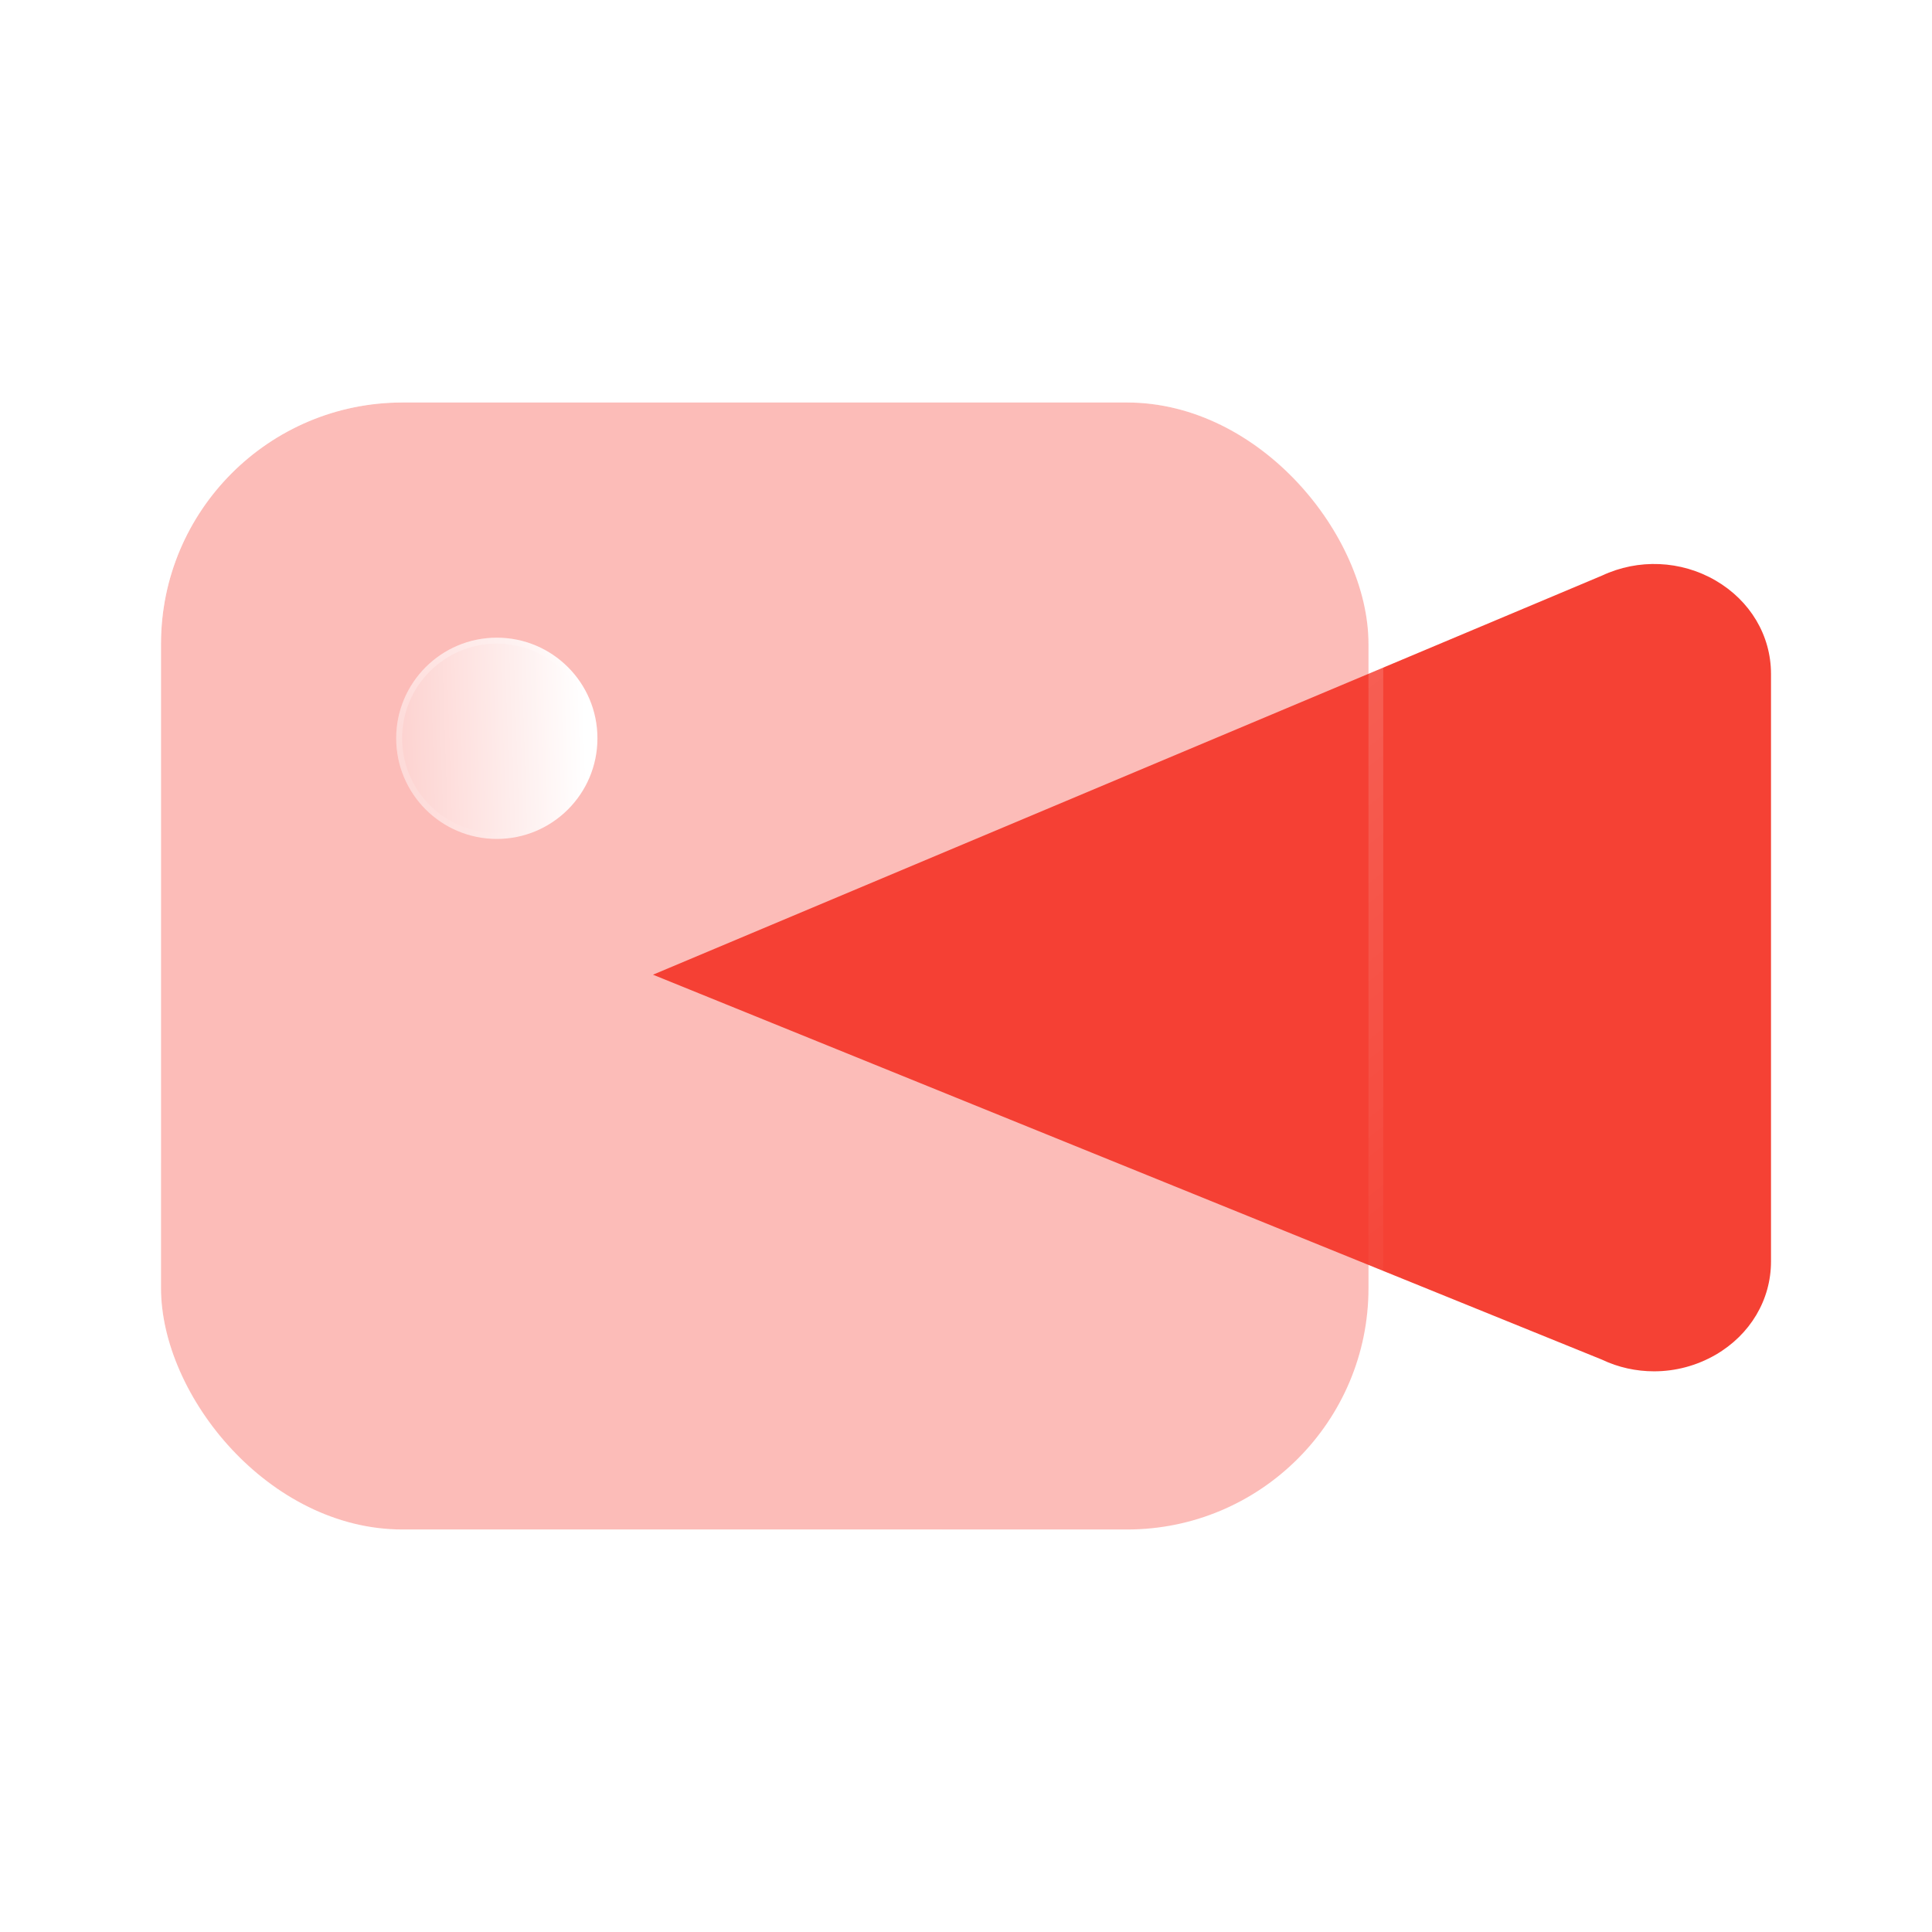 <svg width="48" height="48" viewBox="0 0 48 48" fill="none" xmlns="http://www.w3.org/2000/svg">
<g filter="url(#filter0_f_17042_89645)">
<path d="M33.937 18.292C34.521 18.018 35.206 18.047 35.763 18.37C36.32 18.692 36.653 19.25 36.653 19.86V29.246C36.653 29.857 36.32 30.414 35.763 30.736C35.458 30.911 35.118 31 34.775 31C34.489 31 34.203 30.939 33.935 30.813L18.693 24.665L33.937 18.292Z" fill="#F54134"/>
</g>
<path d="M39.8 14.301C40.703 13.877 41.762 13.921 42.624 14.423C43.486 14.925 44 15.792 44 16.742V31.342C44 32.292 43.486 33.159 42.624 33.659C42.153 33.931 41.627 34.07 41.096 34.07C40.654 34.07 40.211 33.976 39.798 33.779L16.223 24.216L39.8 14.301Z" fill="url(#paint0_linear_17042_89645)"/>
<g filter="url(#filter1_b_17042_89645)">
<rect x="4" y="10" width="30" height="28" rx="6" fill="#F54134" fill-opacity="0.35"/>
<rect x="3.816" y="9.816" width="30.367" height="28.367" rx="6.184" stroke="url(#paint1_linear_17042_89645)" stroke-width="0.367" stroke-linecap="round" stroke-linejoin="round"/>
</g>
<g filter="url(#filter2_bd_17042_89645)">
<circle cx="10.5" cy="16.5" r="2.5" fill="url(#paint2_linear_17042_89645)"/>
<circle cx="10.5" cy="16.5" r="2.426" stroke="url(#paint3_linear_17042_89645)" stroke-width="0.147"/>
</g>
<defs>
<filter id="filter0_f_17042_89645" x="15.387" y="14.799" width="24.571" height="19.507" filterUnits="userSpaceOnUse" color-interpolation-filters="sRGB">
<feFlood flood-opacity="0" result="BackgroundImageFix"/>
<feBlend mode="normal" in="SourceGraphic" in2="BackgroundImageFix" result="shape"/>
<feGaussianBlur stdDeviation="1.653" result="effect1_foregroundBlur_17042_89645"/>
</filter>
<filter id="filter1_b_17042_89645" x="-5.184" y="0.816" width="48.367" height="46.367" filterUnits="userSpaceOnUse" color-interpolation-filters="sRGB">
<feFlood flood-opacity="0" result="BackgroundImageFix"/>
<feGaussianBlur in="BackgroundImageFix" stdDeviation="4.408"/>
<feComposite in2="SourceAlpha" operator="in" result="effect1_backgroundBlur_17042_89645"/>
<feBlend mode="normal" in="SourceGraphic" in2="effect1_backgroundBlur_17042_89645" result="shape"/>
</filter>
<filter id="filter2_bd_17042_89645" x="2.471" y="8.471" width="16.058" height="16.058" filterUnits="userSpaceOnUse" color-interpolation-filters="sRGB">
<feFlood flood-opacity="0" result="BackgroundImageFix"/>
<feGaussianBlur in="BackgroundImageFix" stdDeviation="2.765"/>
<feComposite in2="SourceAlpha" operator="in" result="effect1_backgroundBlur_17042_89645"/>
<feColorMatrix in="SourceAlpha" type="matrix" values="0 0 0 0 0 0 0 0 0 0 0 0 0 0 0 0 0 0 127 0" result="hardAlpha"/>
<feOffset dx="1.843" dy="1.843"/>
<feGaussianBlur stdDeviation="1.843"/>
<feColorMatrix type="matrix" values="0 0 0 0 0.961 0 0 0 0 0.255 0 0 0 0 0.204 0 0 0 0.5 0"/>
<feBlend mode="normal" in2="effect1_backgroundBlur_17042_89645" result="effect2_dropShadow_17042_89645"/>
<feBlend mode="normal" in="SourceGraphic" in2="effect2_dropShadow_17042_89645" result="shape"/>
</filter>
<linearGradient id="paint0_linear_17042_89645" x1="31.721" y1="14.012" x2="31.721" y2="34.07" gradientUnits="userSpaceOnUse">
<stop stop-color="#F54134"/>
<stop offset="1" stop-color="#F54134"/>
</linearGradient>
<linearGradient id="paint1_linear_17042_89645" x1="3.912" y1="9.81" x2="27.928" y2="40.529" gradientUnits="userSpaceOnUse">
<stop stop-color="white" stop-opacity="0.4"/>
<stop offset="1" stop-color="white" stop-opacity="0"/>
</linearGradient>
<linearGradient id="paint2_linear_17042_89645" x1="12.646" y1="14.903" x2="7.076" y2="15.085" gradientUnits="userSpaceOnUse">
<stop stop-color="white"/>
<stop offset="1" stop-color="white" stop-opacity="0.2"/>
</linearGradient>
<linearGradient id="paint3_linear_17042_89645" x1="8.796" y1="14.582" x2="11.985" y2="18.533" gradientUnits="userSpaceOnUse">
<stop stop-color="white" stop-opacity="0.25"/>
<stop offset="1" stop-color="white" stop-opacity="0"/>
</linearGradient>
</defs>
</svg>
